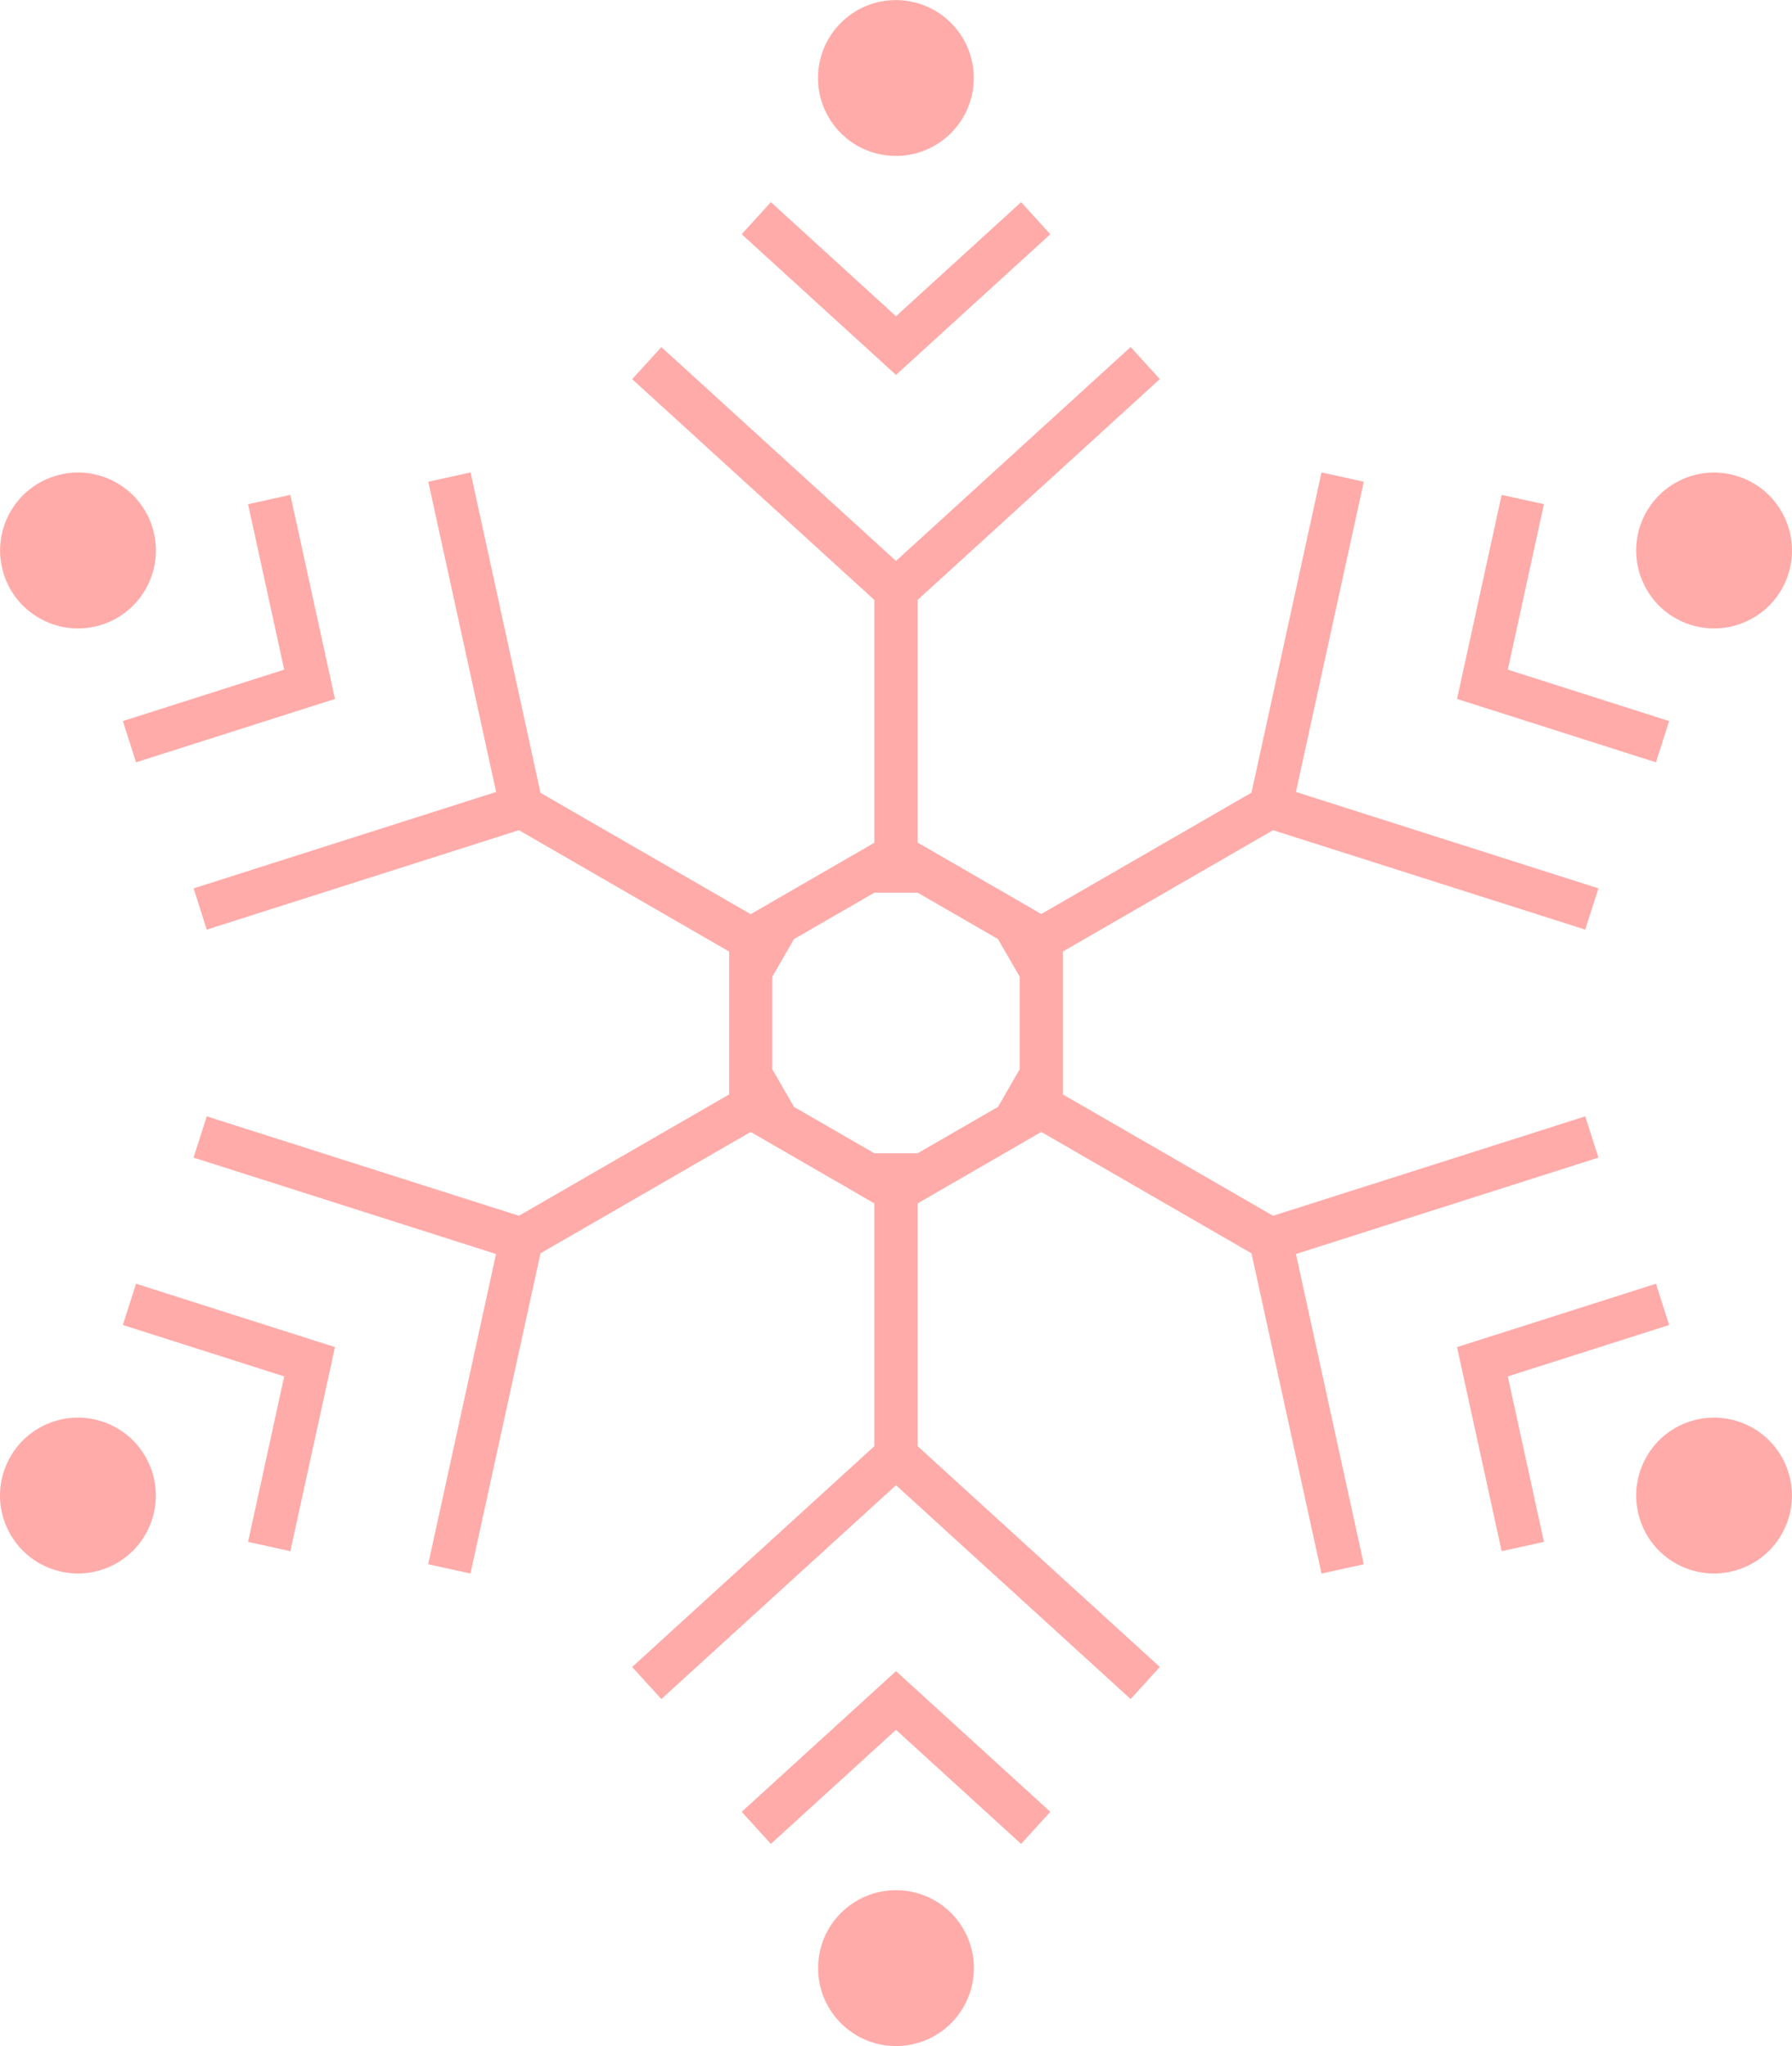   <svg xmlns="http://www.w3.org/2000/svg" x="0px" y="0px" viewBox="0 0 206.82 236.03" style="vertical-align: middle; max-width: 100%; width: 100%;" width="100%">
   <g>
    <path d="M23.86,107.24l36.03-11.47l24.26,14v16.48l-24.26,14l-36.03-11.47l-1.52,4.76l34.91,11.12   l-7.83,35.79l4.88,1.07l8.08-36.94l24.26-14l14.27,8.24v28.01l-27.95,25.47l3.37,3.7l27.08-24.67l27.08,24.67l3.37-3.7   l-27.95-25.47v-28.01l14.27-8.24l24.26,14l8.08,36.94l4.88-1.07l-7.83-35.79l34.91-11.12l-1.52-4.76l-36.03,11.47l-24.26-14v-16.48   l24.26-14l36.03,11.47l1.52-4.76l-34.91-11.12l7.83-35.79l-4.88-1.07l-8.08,36.94l-24.26,14l-14.27-8.24V69.2l27.95-25.47   l-3.37-3.7l-27.08,24.68L76.33,40.04l-3.37,3.7l27.95,25.47v28.01l-14.27,8.24l-24.26-14L54.31,54.5l-4.88,1.07l7.83,35.79   l-34.91,11.12L23.86,107.24z M100.91,102.98L100.91,102.98l5,0v0l9.27,5.35l0,0l2.5,4.33l0,0v10.7l0,0l-2.5,4.33l0,0l-9.27,5.35v0   h-5v0l-9.27-5.35l0,0l-2.5-4.33l0,0v-10.7l0,0l2.5-4.33l0,0L100.91,102.98z" fill="rgb(255,171,169)">
    </path>
    <polygon points="121.22,209.01 103.41,192.78 85.6,209.01 88.97,212.71 103.41,199.55 117.85,212.71" fill="rgb(255,171,169)">
    </polygon>
    <polygon points="85.6,27.02 103.41,43.25 121.22,27.02 117.85,23.32 103.41,36.48 88.97,23.32" fill="rgb(255,171,169)">
    </polygon>
    <polygon points="191.12,148.09 168.16,155.4 173.31,178.94 178.19,177.87 174.02,158.78 192.64,152.85" fill="rgb(255,171,169)">
    </polygon>
    <polygon points="15.7,87.94 38.66,80.63 33.51,57.09 28.63,58.16 32.8,77.25 14.18,83.18" fill="rgb(255,171,169)">
    </polygon>
    <polygon points="173.31,57.09 168.16,80.63 191.12,87.94 192.64,83.18 174.02,77.25 178.19,58.16" fill="rgb(255,171,169)">
    </polygon>
    <polygon points="33.51,178.94 38.66,155.4 15.7,148.09 14.18,152.85 32.8,158.78 28.63,177.87" fill="rgb(255,171,169)">
    </polygon>
    <circle cx="103.41" cy="227.04" r="8.99" fill="rgb(255,171,169)">
    </circle>
    <ellipse transform="matrix(0.707 -0.707 0.707 0.707 23.931 75.754)" cx="103.41" cy="8.99" rx="8.99" ry="8.99" fill="rgb(255,171,169)">
    </ellipse>
    <path d="M193.33,180.31c4.3,2.48,9.8,1.01,12.28-3.29c2.48-4.3,1.01-9.8-3.29-12.28   c-4.3-2.48-9.8-1.01-12.28,3.29C187.56,172.33,189.03,177.83,193.33,180.31z" fill="rgb(255,171,169)">
    </path>
    <ellipse transform="matrix(0.966 -0.259 0.259 0.966 -16.129 4.491)" cx="8.99" cy="63.5" rx="8.99" ry="8.99" fill="rgb(255,171,169)">
    </ellipse>
    <path d="M205.61,59.01c-2.48-4.3-7.98-5.77-12.28-3.29c-4.3,2.48-5.77,7.98-3.29,12.28   c2.48,4.3,7.98,5.77,12.28,3.29S208.1,63.31,205.61,59.01z" fill="rgb(255,171,169)">
    </path>
    <path d="M1.21,177.02c2.48,4.3,7.98,5.77,12.28,3.29s5.77-7.98,3.29-12.28s-7.98-5.77-12.28-3.29   C0.2,167.22-1.28,172.72,1.21,177.02z" fill="rgb(255,171,169)">
    </path>
   </g>
  </svg>
